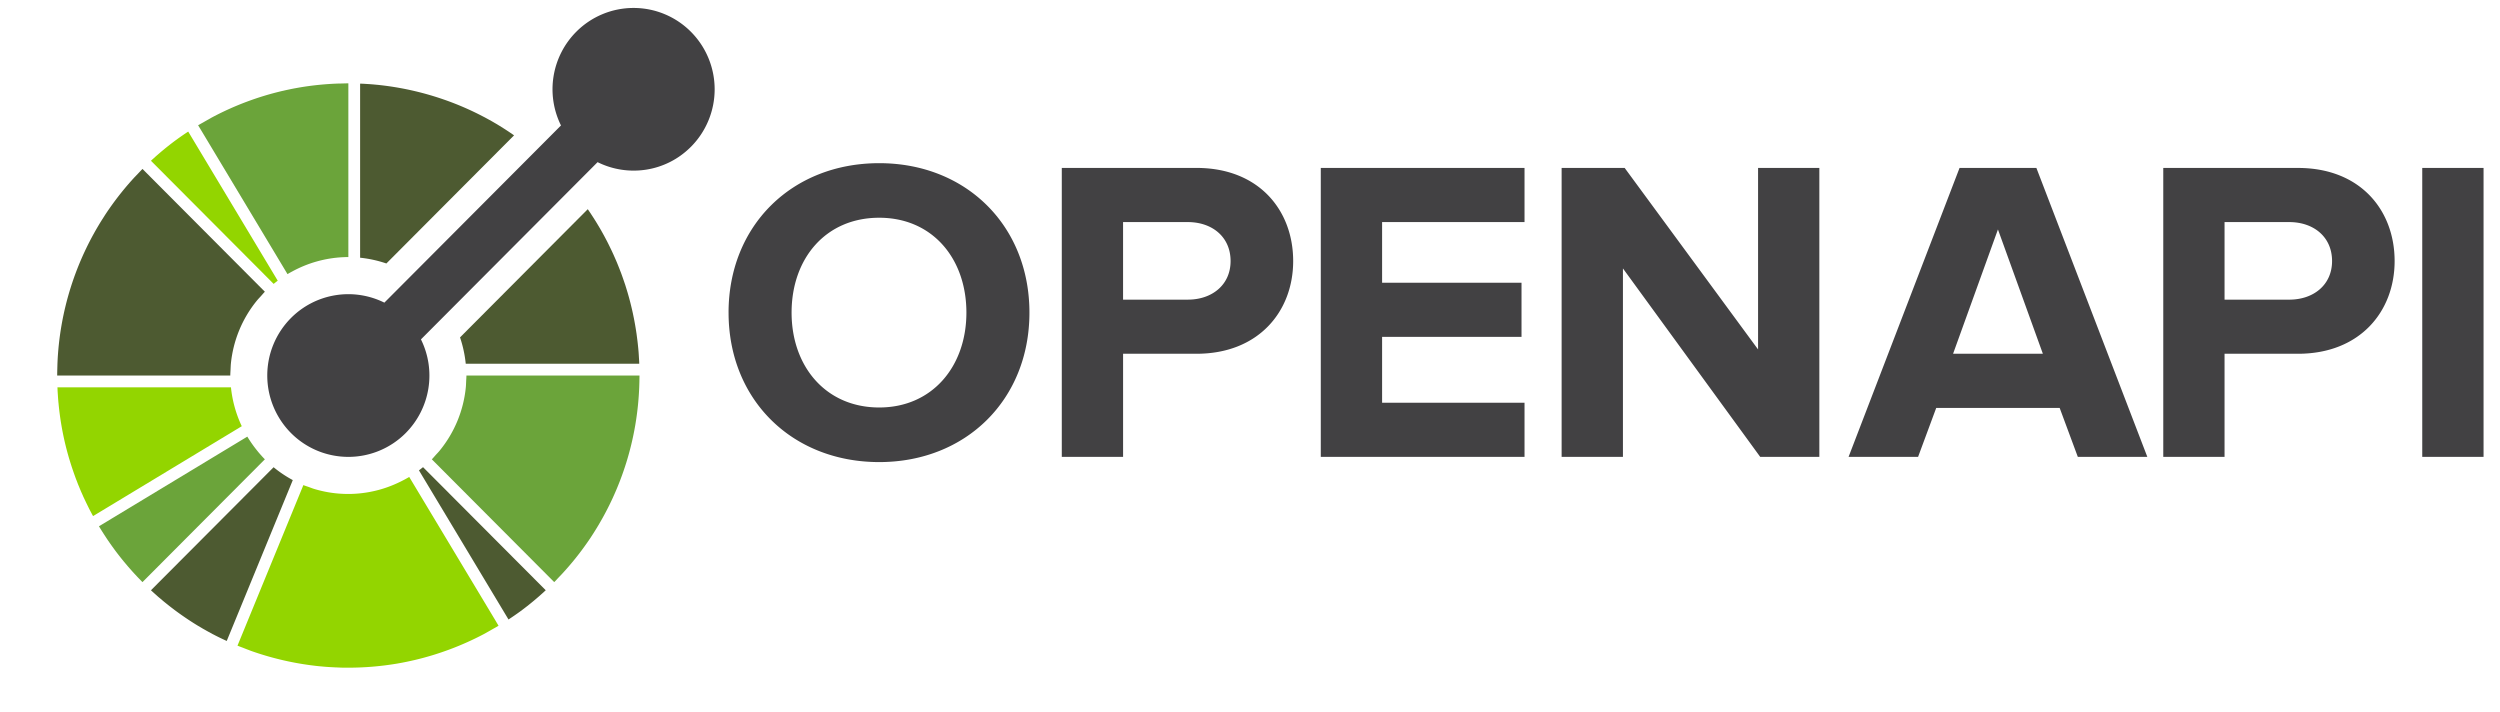 <svg width="137" height="39" viewBox="0 0 137 39" fill="none" xmlns="http://www.w3.org/2000/svg"><g clip-path="url(#clip0_608_867)"><path d="M12.656 21.224H3.148l.006.14c.003.09.01.179.016.27l.007.113c.007.105.016.208.025.311.004.024.006.047.008.07.01.115.023.229.036.343l.003.034c.017.123.031.246.049.37a15.858 15.858 0 00.492 2.258 25.99 25.99 0 00.124.398c.033.104.069.207.105.312l.027.078.097.271c.016.04.03.082.047.121l.086.225.069.166.072.174c.03.072.063.143.094.213l.055.127.12.253.039.082.142.289.022.044c.054.106.11.211.167.316l.008.014c.01.022.025.044.036.066l8.12-4.908.029-.018a6.555 6.555 0 01-.593-2.132z" fill="#93D500"/><path d="M14.993 25.604l-.023.024-6.698 6.719c.035.032.069.065.105.096.063.058.126.114.19.17l.096.087.23.193.062.053c.085.07.173.14.262.21l.032.027c.095.074.191.148.288.22l.011.01c.404.302.822.586 1.252.85l.045.027.247.146c.05.03.101.058.151.085.05.03.096.055.145.082l.26.143c.014.005.024.012.037.018.243.128.492.247.74.361l.238-.578 3.37-8.208.01-.031a6.422 6.422 0 01-1.05-.704z" fill="#4D5A31"/><path d="M14.296 24.935a4.524 4.524 0 01-.21-.248 6.815 6.815 0 01-.533-.76l-8.13 4.913c.125.207.254.411.388.612.004.007.01.014.013.022l.005.007c.004.005.01.013.013.02l.002.002.032.049.002.001v.002a17.09 17.09 0 00.447.63l.009.012c.065.087.13.172.198.257.009.013.016.024.027.035.068.088.139.175.209.262l.052.061.193.23.086.098.168.19c.032.034.065.069.096.105l.045.047.124.134.052.054c.074.076.148.154.224.23l6.707-6.73a4.479 4.479 0 01-.22-.235z" fill="#6BA43A"/><path d="M23.183 25.6a6.87 6.87 0 01-.223.174l.016.03 4.89 8.144c.227-.149.45-.302.669-.462.473-.35.931-.73 1.372-1.14l-6.697-6.718-.027-.027z" fill="#4D5A31"/><path d="M27.157 34.014l-.166-.276-4.566-7.602c-.092.056-.185.105-.28.157-.096.05-.192.1-.29.145a6.42 6.42 0 01-4.623.36c-.102-.03-.201-.07-.302-.107-.103-.036-.206-.067-.305-.108l-3.365 8.202-.132.322-.113.275.025.011.029.01a.014.014 0 00.007.003c.08.034.159.061.24.092.099.04.2.08.299.116l.153.06h.002c1.054.372 2.144.634 3.254.781l.13.016.136.017c.085.009.171.02.256.027l.065.005a8.954 8.954 0 00.421.034l.276.015c.056.004.114.005.17.007l.22.01.317.003h.073c.887 0 1.773-.074 2.649-.22l.045-.008.277-.05c.053-.012.107-.02.157-.032.054-.01.11-.021.164-.034.09-.018.18-.038.27-.06l.05-.01a15.99 15.99 0 003.826-1.433c.08-.042.157-.089.236-.132.094-.053.186-.105.28-.16.064-.036.129-.07.194-.108 0-.002.002-.002.002-.002l.003-.002.002-.002h.002l.002-.001a.04.04 0 00.01-.008l.063-.036-.163-.276zm-12.16-18.456c.073-.061.147-.12.223-.175l-.016-.027-4.89-8.145c-.227.148-.45.302-.67.463-.478.353-.936.732-1.372 1.136l6.698 6.721.027.027z" fill="#93D500"/><path d="M7.808 9.257c-.076.078-.148.156-.222.234l-.224.233a16.166 16.166 0 00-1.354 1.686l-.058.083a7.8 7.8 0 00-.137.203c-.047.069-.092.141-.137.212a16.01 16.01 0 00-2.528 8.025l-.009.323c-.002.107-.005.216-.005.322h9.486c0-.106.009-.215.014-.322.006-.108.008-.215.018-.323.123-1.24.6-2.45 1.431-3.466.067-.082.144-.16.216-.24.072-.079.139-.162.216-.24l-6.707-6.73zm19.57-2.36c-.012-.01-.027-.017-.04-.024-.082-.053-.167-.101-.252-.15-.048-.03-.097-.056-.146-.085l-.148-.082a36.9 36.9 0 00-.257-.14c-.015-.006-.027-.014-.041-.02a15.731 15.731 0 00-2.14-.93 16.03 16.03 0 00-3.329-.779l-.133-.016c-.087-.009-.171-.02-.258-.027a16.13 16.13 0 00-.378-.033l-.12-.007c-.087-.005-.176-.012-.262-.016l-.14-.005v9.54c.488.051.97.155 1.439.316l6.998-7.022a15.36 15.36 0 00-.793-.52z" fill="#4D5A31"/><path d="M18.769 4.575c-.108.002-.216.002-.323.007-.67.027-1.34.096-2.005.207l-.043.007-.278.05-.158.031-.164.035c-.09.018-.18.038-.269.06l-.05.01a15.986 15.986 0 00-3.827 1.433c-.08.042-.155.089-.234.132-.094.052-.188.105-.281.16-.069.039-.139.075-.207.117l-.004.002-.014.007-.055.03v.002l.168.277 4.73 7.88a5.46 5.46 0 01.28-.157 6.458 6.458 0 012.732-.769c.108-.005.215-.01.323-.01V4.567c-.108 0-.215.005-.321.007z" fill="#6BA43A"/><path d="M35.026 19.792l-.016-.257a8.209 8.209 0 00-.032-.429l-.008-.078c-.01-.112-.023-.224-.036-.336l-.004-.027-.001-.013-.047-.364-.002-.01c-.11-.76-.272-1.511-.49-2.251l-.005-.015c-.035-.114-.069-.23-.105-.343l-.014-.046-.105-.307-.029-.083a14.88 14.88 0 00-.095-.266l-.049-.125c-.027-.074-.056-.147-.085-.219l-.07-.174-.07-.168c-.033-.072-.063-.145-.096-.217l-.054-.123c-.04-.085-.079-.172-.12-.257l-.038-.078c-.047-.097-.094-.195-.144-.293l-.02-.04c-.054-.106-.112-.213-.168-.32a16.037 16.037 0 00-.913-1.489l-7 7.025c.159.47.263.955.313 1.445h9.508l-.005-.142z" fill="#4D5A31"/><path d="M25.56 20.578c0 .109-.01.216-.015.324-.005.107-.007.215-.018.322a6.476 6.476 0 01-1.43 3.466c-.067.084-.145.162-.217.241-.072.08-.139.163-.216.239l6.708 6.73c.076-.076.148-.156.222-.234.073-.078.15-.154.221-.233a15.73 15.73 0 001.359-1.69c.018-.023.032-.047.048-.069l.148-.217.126-.195c.022-.032.042-.065.061-.096a15.989 15.989 0 002.472-7.942c.004-.108.008-.215.01-.324.001-.106.005-.213.005-.322H25.56z" fill="#6BA43A"/><path d="M37.862 1.742a4.432 4.432 0 00-6.284 0 4.467 4.467 0 00-.836 5.133l-9.679 9.71a4.434 4.434 0 00-5.115.84 4.471 4.471 0 000 6.307 4.435 4.435 0 006.284 0 4.47 4.47 0 00.836-5.134l9.68-9.712c1.66.827 3.729.55 5.114-.84a4.469 4.469 0 000-6.304zm2.063 15.39c0-4.772 3.478-8.19 8.256-8.19 4.755 0 8.232 3.418 8.232 8.19 0 4.77-3.477 8.19-8.232 8.19-4.778 0-8.255-3.42-8.255-8.19zm13.034 0c0-2.969-1.868-5.2-4.778-5.2-2.933 0-4.802 2.231-4.802 5.2 0 2.944 1.869 5.198 4.802 5.198 2.91 0 4.778-2.254 4.778-5.198zm5.227-7.93h7.38c3.43 0 5.3 2.327 5.3 5.104 0 2.754-1.893 5.08-5.3 5.08h-4.021v5.65h-3.359V9.203zm9.25 5.104c0-1.33-1.018-2.136-2.342-2.136h-3.55v4.25h3.55c1.324 0 2.342-.808 2.342-2.114zm4.943 10.73V9.203h11.165v2.967h-7.805v3.323h7.64v2.969h-7.64v3.607h7.805v2.967H72.379zm24.08 0L88.937 14.71v10.326h-3.36V9.203h3.455l7.31 9.946V9.203H99.7v15.833H96.46zm17.405 0l-.995-2.683h-6.764l-.994 2.683h-3.809l6.081-15.833h4.211l6.079 15.833h-3.809zm-4.377-12.463l-2.459 6.813h4.921l-2.462-6.813zm9.06-3.37h7.38c3.43 0 5.298 2.326 5.298 5.103 0 2.754-1.891 5.08-5.298 5.08h-4.022v5.65h-3.358V9.203zm9.25 5.103c0-1.33-1.018-2.136-2.343-2.136h-3.549v4.25h3.549c1.325 0 2.343-.808 2.343-2.114zm4.942 10.73V9.203h3.36v15.833h-3.36z" fill="#424143"/></g><defs><clipPath id="clip0_608_867"><path fill="#fff" transform="translate(.5)" d="M0 0h136v39H0z"/></clipPath></defs></svg>